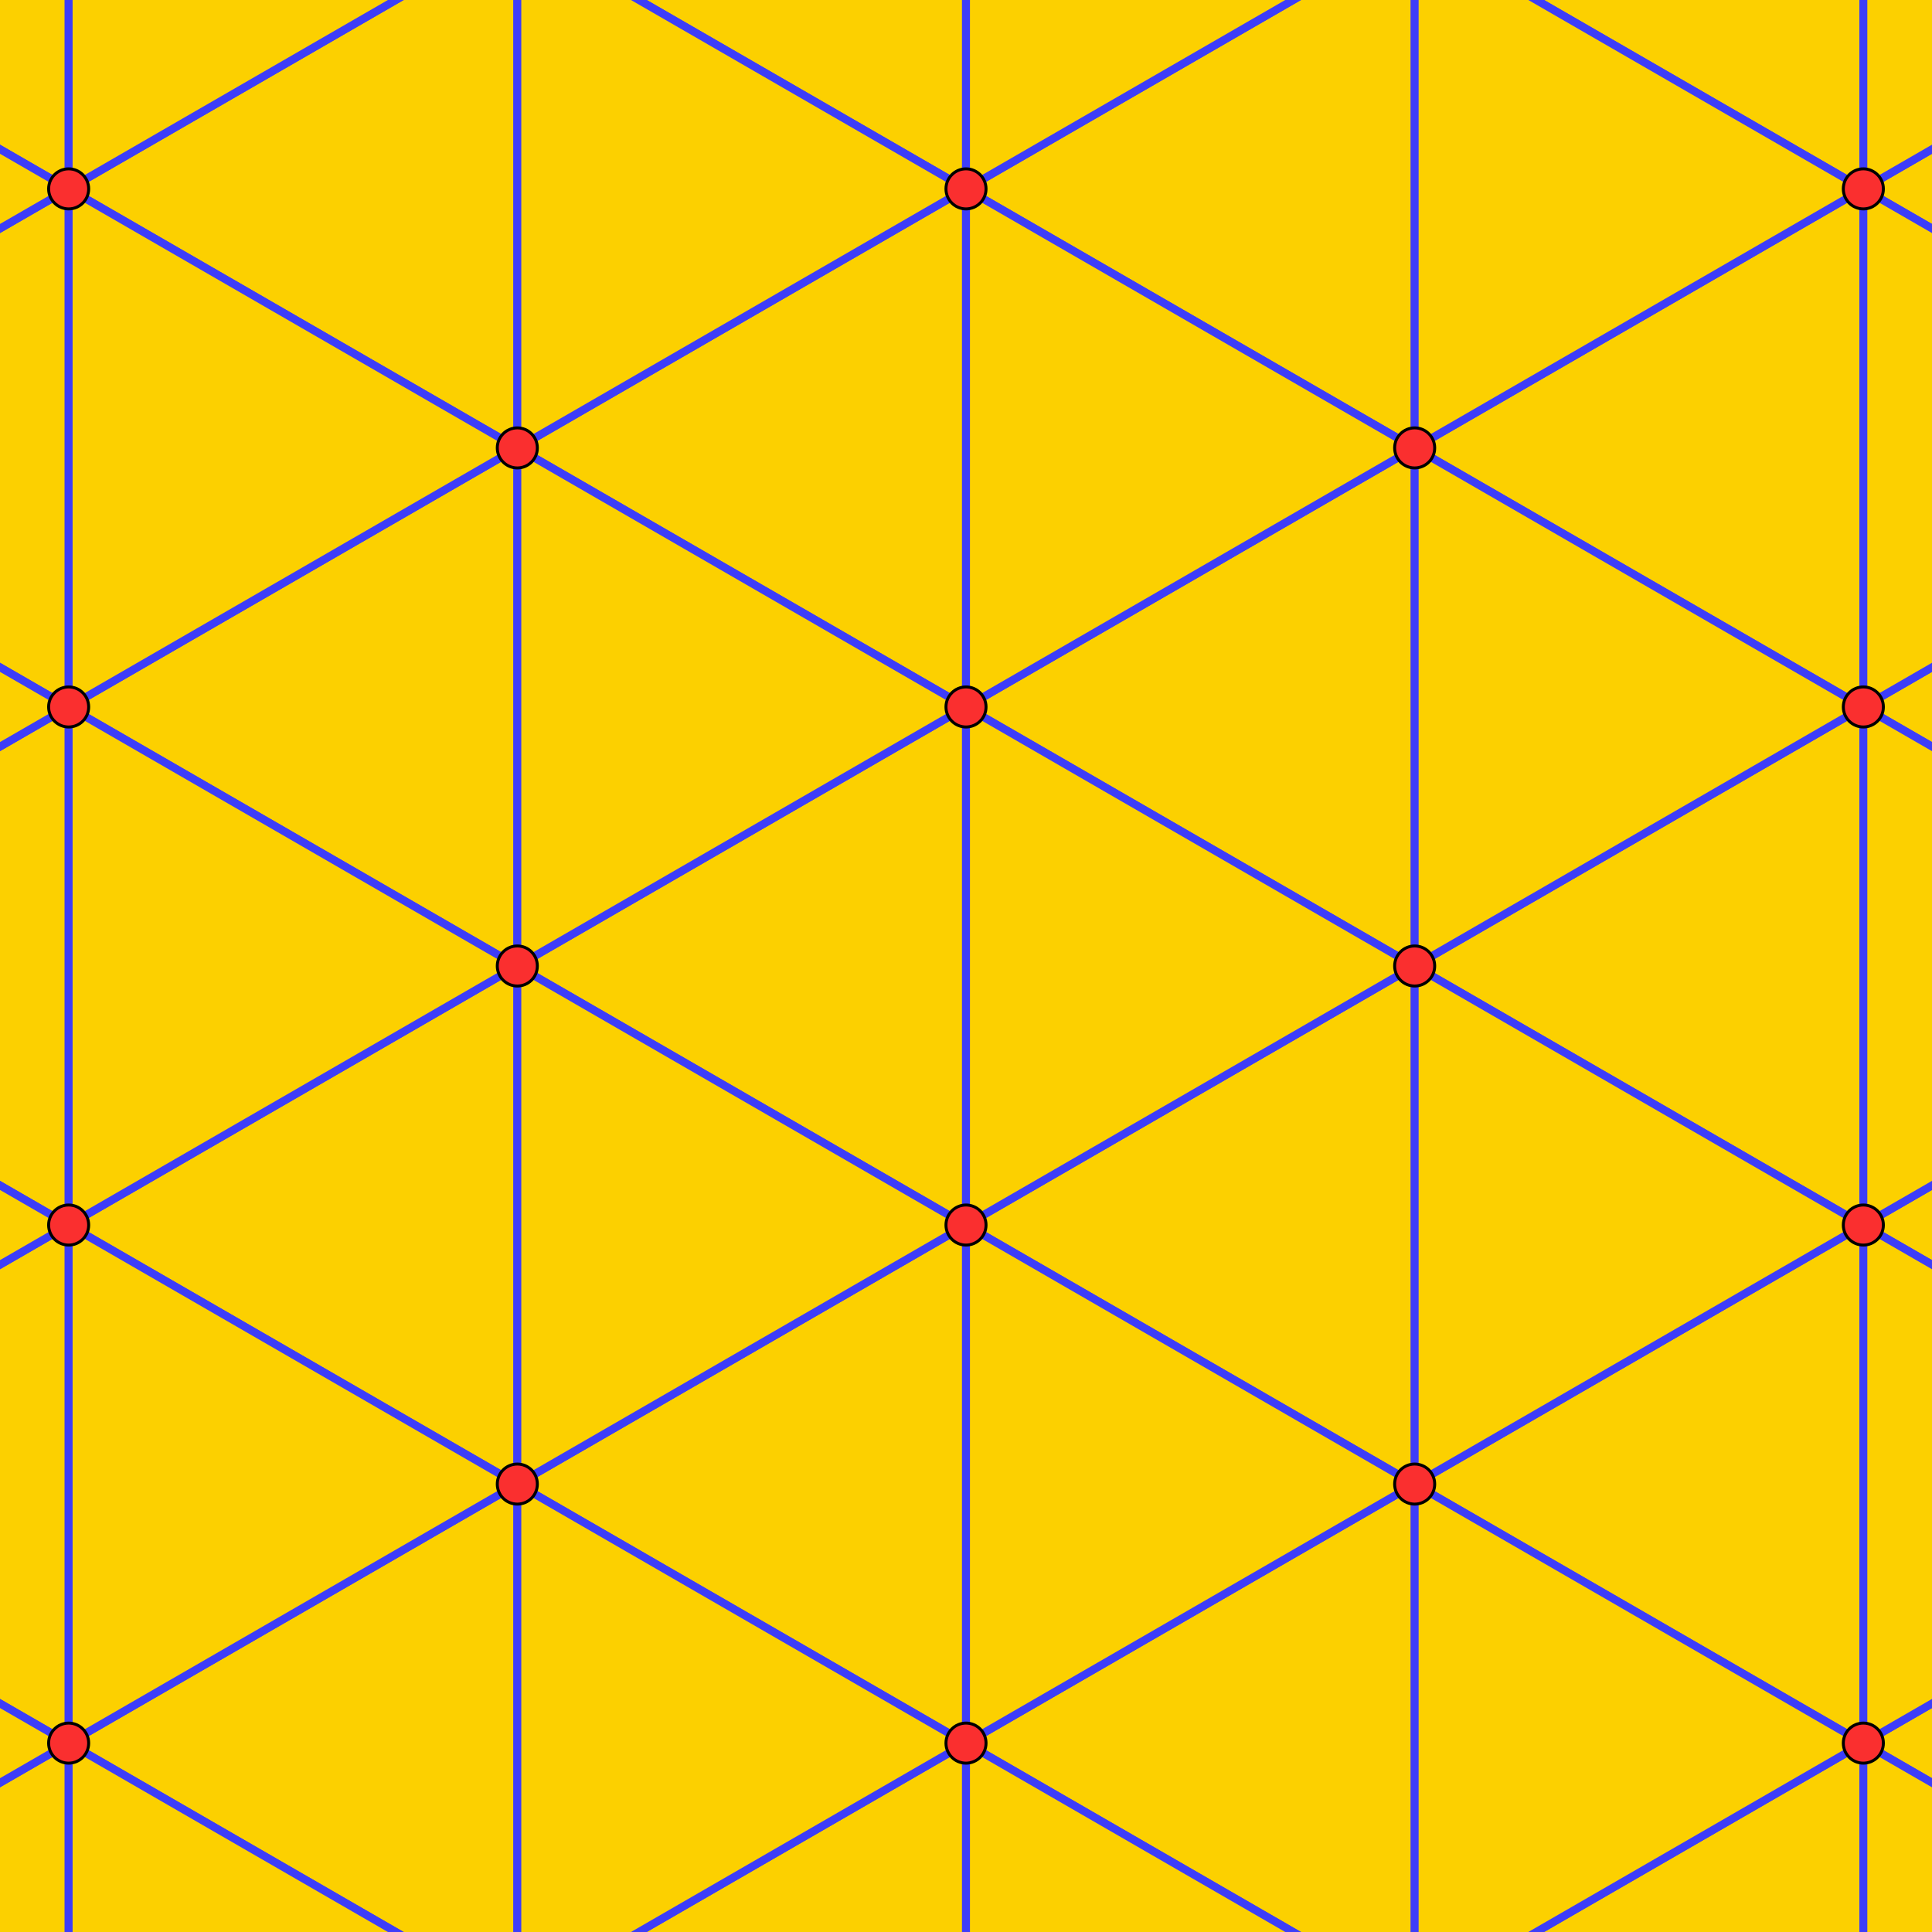 <?xml version="1.0" encoding="UTF-8" standalone="no"?>
<!-- Created with Inkscape (http://www.inkscape.org/) -->

<svg
   xmlns:dc="http://purl.org/dc/elements/1.1/"
   xmlns:cc="http://creativecommons.org/ns#"
   xmlns:rdf="http://www.w3.org/1999/02/22-rdf-syntax-ns#"
   xmlns:svg="http://www.w3.org/2000/svg"
   xmlns="http://www.w3.org/2000/svg"
   xmlns:sodipodi="http://sodipodi.sourceforge.net/DTD/sodipodi-0.dtd"
   xmlns:inkscape="http://www.inkscape.org/namespaces/inkscape"
   width="25.836cm"
   height="25.836cm"
   viewBox="0 0 915.455 915.455"
   id="svg2"
   version="1.1"
   inkscape:version="0.92.3 (2405546, 2018-03-11)"
   sodipodi:docname="Tiling_3.svg">
  <defs
     id="defs4" />
  <sodipodi:namedview
     id="base"
     pagecolor="#ffffff"
     bordercolor="#666666"
     borderopacity="1.0"
     inkscape:pageopacity="0.0"
     inkscape:pageshadow="2"
     inkscape:zoom="0.5929516"
     inkscape:cx="319.44035"
     inkscape:cy="749.02459"
     inkscape:document-units="px"
     inkscape:current-layer="layer10"
     showgrid="true"
     units="cm"
     inkscape:snap-global="true"
     inkscape:snap-bbox="false"
     inkscape:bbox-nodes="true"
     inkscape:snap-object-midpoints="true"
     inkscape:window-width="3440"
     inkscape:window-height="1412"
     inkscape:window-x="0"
     inkscape:window-y="0"
     inkscape:window-maximized="1"
     fit-margin-top="0"
     fit-margin-left="0"
     fit-margin-right="0"
     fit-margin-bottom="0"
     borderlayer="true"
     inkscape:snap-others="true"
     inkscape:object-nodes="false" />
  <g
     inkscape:groupmode="layer"
     id="layer10"
     inkscape:label="triangles"
     style="display:inline"
     transform="translate(322.143,199.398)"
     sodipodi:insensitive="true">
    <path
       style="color:#000000;clip-rule:nonzero;display:inline;overflow:visible;visibility:visible;opacity:1;isolation:auto;mix-blend-mode:normal;color-interpolation:sRGB;color-interpolation-filters:linearRGB;solid-color:#000000;solid-opacity:1;fill:#fcd000;fill-opacity:1;fill-rule:evenodd;stroke:#3d3df9;stroke-width:3.75;stroke-linecap:butt;stroke-linejoin:bevel;stroke-miterlimit:1;stroke-dasharray:none;stroke-dashoffset:0;stroke-opacity:1;color-rendering:auto;image-rendering:auto;shape-rendering:auto;text-rendering:auto;enable-background:accumulate"
       d="M -289.612,381.072 -77.014,503.816 V 258.329 Z"
       id="path4998"
       inkscape:connector-curvature="0" />
    <path
       style="color:#000000;clip-rule:nonzero;display:inline;overflow:visible;visibility:visible;opacity:1;isolation:auto;mix-blend-mode:normal;color-interpolation:sRGB;color-interpolation-filters:linearRGB;solid-color:#000000;solid-opacity:1;fill:#fcd000;fill-opacity:1;fill-rule:evenodd;stroke:#3d3df9;stroke-width:3.75;stroke-linecap:butt;stroke-linejoin:bevel;stroke-miterlimit:1;stroke-dasharray:none;stroke-dashoffset:0;stroke-opacity:1;color-rendering:auto;image-rendering:auto;shape-rendering:auto;text-rendering:auto;enable-background:accumulate"
       d="M -289.612,626.56 -77.014,749.304 V 503.816 Z"
       id="path4998-4"
       inkscape:connector-curvature="0" />
    <path
       style="color:#000000;clip-rule:nonzero;display:inline;overflow:visible;visibility:visible;opacity:1;isolation:auto;mix-blend-mode:normal;color-interpolation:sRGB;color-interpolation-filters:linearRGB;solid-color:#000000;solid-opacity:1;fill:#fcd000;fill-opacity:1;fill-rule:evenodd;stroke:#3d3df9;stroke-width:3.75;stroke-linecap:butt;stroke-linejoin:bevel;stroke-miterlimit:1;stroke-dasharray:none;stroke-dashoffset:0;stroke-opacity:1;color-rendering:auto;image-rendering:auto;shape-rendering:auto;text-rendering:auto;enable-background:accumulate"
       d="M -289.612,135.585 -77.014,258.329 V 12.841 Z"
       id="path4998-44"
       inkscape:connector-curvature="0" />
    <path
       style="color:#000000;clip-rule:nonzero;display:inline;overflow:visible;visibility:visible;opacity:1;isolation:auto;mix-blend-mode:normal;color-interpolation:sRGB;color-interpolation-filters:linearRGB;solid-color:#000000;solid-opacity:1;fill:#fcd000;fill-opacity:1;fill-rule:evenodd;stroke:#3d3df9;stroke-width:3.75;stroke-linecap:butt;stroke-linejoin:bevel;stroke-miterlimit:1;stroke-dasharray:none;stroke-dashoffset:0;stroke-opacity:1;color-rendering:auto;image-rendering:auto;shape-rendering:auto;text-rendering:auto;enable-background:accumulate"
       d="M -289.612,-109.903 -77.014,12.841 v -245.488 z"
       id="path4998-47"
       inkscape:connector-curvature="0" />
    <path
       style="color:#000000;clip-rule:nonzero;display:inline;overflow:visible;visibility:visible;opacity:1;isolation:auto;mix-blend-mode:normal;color-interpolation:sRGB;color-interpolation-filters:linearRGB;solid-color:#000000;solid-opacity:1;fill:#fcd000;fill-opacity:1;fill-rule:evenodd;stroke:#3d3df9;stroke-width:3.75;stroke-linecap:butt;stroke-linejoin:bevel;stroke-miterlimit:1;stroke-dasharray:none;stroke-dashoffset:0;stroke-opacity:1;color-rendering:auto;image-rendering:auto;shape-rendering:auto;text-rendering:auto;enable-background:accumulate"
       d="m -289.612,-355.39 212.598,122.744 v -245.488 z"
       id="path4998-6"
       inkscape:connector-curvature="0" />
    <path
       style="color:#000000;clip-rule:nonzero;display:inline;overflow:visible;visibility:visible;opacity:1;isolation:auto;mix-blend-mode:normal;color-interpolation:sRGB;color-interpolation-filters:linearRGB;solid-color:#000000;solid-opacity:1;fill:#fcd000;fill-opacity:1;fill-rule:evenodd;stroke:#3d3df9;stroke-width:3.75;stroke-linecap:butt;stroke-linejoin:bevel;stroke-miterlimit:1;stroke-dasharray:none;stroke-dashoffset:0;stroke-opacity:1;color-rendering:auto;image-rendering:auto;shape-rendering:auto;text-rendering:auto;enable-background:accumulate"
       d="M -77.014,258.329 135.585,381.072 V 135.585 Z"
       id="path4998-3"
       inkscape:connector-curvature="0" />
    <path
       style="color:#000000;clip-rule:nonzero;display:inline;overflow:visible;visibility:visible;opacity:1;isolation:auto;mix-blend-mode:normal;color-interpolation:sRGB;color-interpolation-filters:linearRGB;solid-color:#000000;solid-opacity:1;fill:#fcd000;fill-opacity:1;fill-rule:evenodd;stroke:#3d3df9;stroke-width:3.75;stroke-linecap:butt;stroke-linejoin:bevel;stroke-miterlimit:1;stroke-dasharray:none;stroke-dashoffset:0;stroke-opacity:1;color-rendering:auto;image-rendering:auto;shape-rendering:auto;text-rendering:auto;enable-background:accumulate"
       d="M -77.014,503.816 135.585,626.56 V 381.072 Z"
       id="path4998-4-1"
       inkscape:connector-curvature="0" />
    <path
       style="color:#000000;clip-rule:nonzero;display:inline;overflow:visible;visibility:visible;opacity:1;isolation:auto;mix-blend-mode:normal;color-interpolation:sRGB;color-interpolation-filters:linearRGB;solid-color:#000000;solid-opacity:1;fill:#fcd000;fill-opacity:1;fill-rule:evenodd;stroke:#3d3df9;stroke-width:3.75;stroke-linecap:butt;stroke-linejoin:bevel;stroke-miterlimit:1;stroke-dasharray:none;stroke-dashoffset:0;stroke-opacity:1;color-rendering:auto;image-rendering:auto;shape-rendering:auto;text-rendering:auto;enable-background:accumulate"
       d="M -77.014,12.841 135.585,135.585 V -109.903 Z"
       id="path4998-44-7"
       inkscape:connector-curvature="0" />
    <path
       style="color:#000000;clip-rule:nonzero;display:inline;overflow:visible;visibility:visible;opacity:1;isolation:auto;mix-blend-mode:normal;color-interpolation:sRGB;color-interpolation-filters:linearRGB;solid-color:#000000;solid-opacity:1;fill:#fcd000;fill-opacity:1;fill-rule:evenodd;stroke:#3d3df9;stroke-width:3.75;stroke-linecap:butt;stroke-linejoin:bevel;stroke-miterlimit:1;stroke-dasharray:none;stroke-dashoffset:0;stroke-opacity:1;color-rendering:auto;image-rendering:auto;shape-rendering:auto;text-rendering:auto;enable-background:accumulate"
       d="m -77.014,-232.647 212.598,122.744 v -245.488 z"
       id="path4998-47-5"
       inkscape:connector-curvature="0" />
    <path
       style="color:#000000;clip-rule:nonzero;display:inline;overflow:visible;visibility:visible;opacity:1;isolation:auto;mix-blend-mode:normal;color-interpolation:sRGB;color-interpolation-filters:linearRGB;solid-color:#000000;solid-opacity:1;fill:#fcd000;fill-opacity:1;fill-rule:evenodd;stroke:#3d3df9;stroke-width:3.75;stroke-linecap:butt;stroke-linejoin:bevel;stroke-miterlimit:1;stroke-dasharray:none;stroke-dashoffset:0;stroke-opacity:1;color-rendering:auto;image-rendering:auto;shape-rendering:auto;text-rendering:auto;enable-background:accumulate"
       d="m -77.014,-478.134 212.598,122.744 V -600.878 Z"
       id="path4998-6-9"
       inkscape:connector-curvature="0" />
    <path
       style="color:#000000;clip-rule:nonzero;display:inline;overflow:visible;visibility:visible;opacity:1;isolation:auto;mix-blend-mode:normal;color-interpolation:sRGB;color-interpolation-filters:linearRGB;solid-color:#000000;solid-opacity:1;fill:#fcd000;fill-opacity:1;fill-rule:evenodd;stroke:#3d3df9;stroke-width:3.75;stroke-linecap:butt;stroke-linejoin:bevel;stroke-miterlimit:1;stroke-dasharray:none;stroke-dashoffset:0;stroke-opacity:1;color-rendering:auto;image-rendering:auto;shape-rendering:auto;text-rendering:auto;enable-background:accumulate"
       d="M -77.014,749.304 135.585,872.047 V 626.56 Z"
       id="path4998-6-9-6"
       inkscape:connector-curvature="0" />
    <path
       style="color:#000000;clip-rule:nonzero;display:inline;overflow:visible;visibility:visible;opacity:1;isolation:auto;mix-blend-mode:normal;color-interpolation:sRGB;color-interpolation-filters:linearRGB;solid-color:#000000;solid-opacity:1;fill:#fcd000;fill-opacity:1;fill-rule:evenodd;stroke:#3d3df9;stroke-width:3.75;stroke-linecap:butt;stroke-linejoin:bevel;stroke-miterlimit:1;stroke-dasharray:none;stroke-dashoffset:0;stroke-opacity:1;color-rendering:auto;image-rendering:auto;shape-rendering:auto;text-rendering:auto;enable-background:accumulate"
       d="M 135.585,381.072 348.183,503.816 V 258.329 Z"
       id="path4998-2"
       inkscape:connector-curvature="0" />
    <path
       style="color:#000000;clip-rule:nonzero;display:inline;overflow:visible;visibility:visible;opacity:1;isolation:auto;mix-blend-mode:normal;color-interpolation:sRGB;color-interpolation-filters:linearRGB;solid-color:#000000;solid-opacity:1;fill:#fcd000;fill-opacity:1;fill-rule:evenodd;stroke:#3d3df9;stroke-width:3.75;stroke-linecap:butt;stroke-linejoin:bevel;stroke-miterlimit:1;stroke-dasharray:none;stroke-dashoffset:0;stroke-opacity:1;color-rendering:auto;image-rendering:auto;shape-rendering:auto;text-rendering:auto;enable-background:accumulate"
       d="M 135.585,626.56 348.183,749.304 V 503.816 Z"
       id="path4998-4-17"
       inkscape:connector-curvature="0" />
    <path
       style="color:#000000;clip-rule:nonzero;display:inline;overflow:visible;visibility:visible;opacity:1;isolation:auto;mix-blend-mode:normal;color-interpolation:sRGB;color-interpolation-filters:linearRGB;solid-color:#000000;solid-opacity:1;fill:#fcd000;fill-opacity:1;fill-rule:evenodd;stroke:#3d3df9;stroke-width:3.75;stroke-linecap:butt;stroke-linejoin:bevel;stroke-miterlimit:1;stroke-dasharray:none;stroke-dashoffset:0;stroke-opacity:1;color-rendering:auto;image-rendering:auto;shape-rendering:auto;text-rendering:auto;enable-background:accumulate"
       d="M 135.585,135.585 348.183,258.329 V 12.841 Z"
       id="path4998-44-8"
       inkscape:connector-curvature="0" />
    <path
       style="color:#000000;clip-rule:nonzero;display:inline;overflow:visible;visibility:visible;opacity:1;isolation:auto;mix-blend-mode:normal;color-interpolation:sRGB;color-interpolation-filters:linearRGB;solid-color:#000000;solid-opacity:1;fill:#fcd000;fill-opacity:1;fill-rule:evenodd;stroke:#3d3df9;stroke-width:3.75;stroke-linecap:butt;stroke-linejoin:bevel;stroke-miterlimit:1;stroke-dasharray:none;stroke-dashoffset:0;stroke-opacity:1;color-rendering:auto;image-rendering:auto;shape-rendering:auto;text-rendering:auto;enable-background:accumulate"
       d="M 135.585,-109.903 348.183,12.841 v -245.488 z"
       id="path4998-47-57"
       inkscape:connector-curvature="0" />
    <path
       style="color:#000000;clip-rule:nonzero;display:inline;overflow:visible;visibility:visible;opacity:1;isolation:auto;mix-blend-mode:normal;color-interpolation:sRGB;color-interpolation-filters:linearRGB;solid-color:#000000;solid-opacity:1;fill:#fcd000;fill-opacity:1;fill-rule:evenodd;stroke:#3d3df9;stroke-width:3.75;stroke-linecap:butt;stroke-linejoin:bevel;stroke-miterlimit:1;stroke-dasharray:none;stroke-dashoffset:0;stroke-opacity:1;color-rendering:auto;image-rendering:auto;shape-rendering:auto;text-rendering:auto;enable-background:accumulate"
       d="m 135.585,-355.39 212.598,122.744 v -245.488 z"
       id="path4998-6-4"
       inkscape:connector-curvature="0" />
    <path
       style="color:#000000;clip-rule:nonzero;display:inline;overflow:visible;visibility:visible;opacity:1;isolation:auto;mix-blend-mode:normal;color-interpolation:sRGB;color-interpolation-filters:linearRGB;solid-color:#000000;solid-opacity:1;fill:#fcd000;fill-opacity:1;fill-rule:evenodd;stroke:#3d3df9;stroke-width:3.75;stroke-linecap:butt;stroke-linejoin:bevel;stroke-miterlimit:1;stroke-dasharray:none;stroke-dashoffset:0;stroke-opacity:1;color-rendering:auto;image-rendering:auto;shape-rendering:auto;text-rendering:auto;enable-background:accumulate"
       d="M 348.183,258.329 560.782,381.072 V 135.585 Z"
       id="path4998-3-1"
       inkscape:connector-curvature="0" />
    <path
       style="color:#000000;clip-rule:nonzero;display:inline;overflow:visible;visibility:visible;opacity:1;isolation:auto;mix-blend-mode:normal;color-interpolation:sRGB;color-interpolation-filters:linearRGB;solid-color:#000000;solid-opacity:1;fill:#fcd000;fill-opacity:1;fill-rule:evenodd;stroke:#3d3df9;stroke-width:3.75;stroke-linecap:butt;stroke-linejoin:bevel;stroke-miterlimit:1;stroke-dasharray:none;stroke-dashoffset:0;stroke-opacity:1;color-rendering:auto;image-rendering:auto;shape-rendering:auto;text-rendering:auto;enable-background:accumulate"
       d="M 348.183,503.816 560.782,626.56 V 381.072 Z"
       id="path4998-4-1-8"
       inkscape:connector-curvature="0" />
    <path
       style="color:#000000;clip-rule:nonzero;display:inline;overflow:visible;visibility:visible;opacity:1;isolation:auto;mix-blend-mode:normal;color-interpolation:sRGB;color-interpolation-filters:linearRGB;solid-color:#000000;solid-opacity:1;fill:#fcd000;fill-opacity:1;fill-rule:evenodd;stroke:#3d3df9;stroke-width:3.75;stroke-linecap:butt;stroke-linejoin:bevel;stroke-miterlimit:1;stroke-dasharray:none;stroke-dashoffset:0;stroke-opacity:1;color-rendering:auto;image-rendering:auto;shape-rendering:auto;text-rendering:auto;enable-background:accumulate"
       d="M 348.183,12.841 560.782,135.585 V -109.903 Z"
       id="path4998-44-7-5"
       inkscape:connector-curvature="0" />
    <path
       style="color:#000000;clip-rule:nonzero;display:inline;overflow:visible;visibility:visible;opacity:1;isolation:auto;mix-blend-mode:normal;color-interpolation:sRGB;color-interpolation-filters:linearRGB;solid-color:#000000;solid-opacity:1;fill:#fcd000;fill-opacity:1;fill-rule:evenodd;stroke:#3d3df9;stroke-width:3.75;stroke-linecap:butt;stroke-linejoin:bevel;stroke-miterlimit:1;stroke-dasharray:none;stroke-dashoffset:0;stroke-opacity:1;color-rendering:auto;image-rendering:auto;shape-rendering:auto;text-rendering:auto;enable-background:accumulate"
       d="m 348.183,-232.647 212.598,122.744 v -245.488 z"
       id="path4998-47-5-9"
       inkscape:connector-curvature="0" />
    <path
       style="color:#000000;clip-rule:nonzero;display:inline;overflow:visible;visibility:visible;opacity:1;isolation:auto;mix-blend-mode:normal;color-interpolation:sRGB;color-interpolation-filters:linearRGB;solid-color:#000000;solid-opacity:1;fill:#fcd000;fill-opacity:1;fill-rule:evenodd;stroke:#3d3df9;stroke-width:3.75;stroke-linecap:butt;stroke-linejoin:bevel;stroke-miterlimit:1;stroke-dasharray:none;stroke-dashoffset:0;stroke-opacity:1;color-rendering:auto;image-rendering:auto;shape-rendering:auto;text-rendering:auto;enable-background:accumulate"
       d="m 348.183,-478.134 212.598,122.744 V -600.878 Z"
       id="path4998-6-9-7"
       inkscape:connector-curvature="0" />
    <path
       style="color:#000000;clip-rule:nonzero;display:inline;overflow:visible;visibility:visible;opacity:1;isolation:auto;mix-blend-mode:normal;color-interpolation:sRGB;color-interpolation-filters:linearRGB;solid-color:#000000;solid-opacity:1;fill:#fcd000;fill-opacity:1;fill-rule:evenodd;stroke:#3d3df9;stroke-width:3.75;stroke-linecap:butt;stroke-linejoin:bevel;stroke-miterlimit:1;stroke-dasharray:none;stroke-dashoffset:0;stroke-opacity:1;color-rendering:auto;image-rendering:auto;shape-rendering:auto;text-rendering:auto;enable-background:accumulate"
       d="M 348.183,749.304 560.782,872.047 V 626.56 Z"
       id="path4998-6-9-6-5"
       inkscape:connector-curvature="0" />
    <path
       style="color:#000000;clip-rule:nonzero;display:inline;overflow:visible;visibility:visible;opacity:1;isolation:auto;mix-blend-mode:normal;color-interpolation:sRGB;color-interpolation-filters:linearRGB;solid-color:#000000;solid-opacity:1;fill:#fcd000;fill-opacity:1;fill-rule:evenodd;stroke:#3d3df9;stroke-width:3.75;stroke-linecap:butt;stroke-linejoin:bevel;stroke-miterlimit:1;stroke-dasharray:none;stroke-dashoffset:0;stroke-opacity:1;color-rendering:auto;image-rendering:auto;shape-rendering:auto;text-rendering:auto;enable-background:accumulate"
       d="M 560.782,135.585 773.38,258.328 V 12.841 Z"
       id="path4998-3-1-3"
       inkscape:connector-curvature="0" />
    <path
       style="color:#000000;clip-rule:nonzero;display:inline;overflow:visible;visibility:visible;opacity:1;isolation:auto;mix-blend-mode:normal;color-interpolation:sRGB;color-interpolation-filters:linearRGB;solid-color:#000000;solid-opacity:1;fill:#fcd000;fill-opacity:1;fill-rule:evenodd;stroke:#3d3df9;stroke-width:3.75;stroke-linecap:butt;stroke-linejoin:bevel;stroke-miterlimit:1;stroke-dasharray:none;stroke-dashoffset:0;stroke-opacity:1;color-rendering:auto;image-rendering:auto;shape-rendering:auto;text-rendering:auto;enable-background:accumulate"
       d="M 560.782,381.072 773.38,503.816 V 258.328 Z"
       id="path4998-4-1-8-8"
       inkscape:connector-curvature="0" />
    <path
       style="color:#000000;clip-rule:nonzero;display:inline;overflow:visible;visibility:visible;opacity:1;isolation:auto;mix-blend-mode:normal;color-interpolation:sRGB;color-interpolation-filters:linearRGB;solid-color:#000000;solid-opacity:1;fill:#fcd000;fill-opacity:1;fill-rule:evenodd;stroke:#3d3df9;stroke-width:3.75;stroke-linecap:butt;stroke-linejoin:bevel;stroke-miterlimit:1;stroke-dasharray:none;stroke-dashoffset:0;stroke-opacity:1;color-rendering:auto;image-rendering:auto;shape-rendering:auto;text-rendering:auto;enable-background:accumulate"
       d="M 560.782,-109.903 773.38,12.841 v -245.488 z"
       id="path4998-44-7-5-8"
       inkscape:connector-curvature="0" />
    <path
       style="color:#000000;clip-rule:nonzero;display:inline;overflow:visible;visibility:visible;opacity:1;isolation:auto;mix-blend-mode:normal;color-interpolation:sRGB;color-interpolation-filters:linearRGB;solid-color:#000000;solid-opacity:1;fill:#fcd000;fill-opacity:1;fill-rule:evenodd;stroke:#3d3df9;stroke-width:3.75;stroke-linecap:butt;stroke-linejoin:bevel;stroke-miterlimit:1;stroke-dasharray:none;stroke-dashoffset:0;stroke-opacity:1;color-rendering:auto;image-rendering:auto;shape-rendering:auto;text-rendering:auto;enable-background:accumulate"
       d="m 560.782,-355.39 212.598,122.744 v -245.488 z"
       id="path4998-47-5-9-3"
       inkscape:connector-curvature="0" />
    <path
       style="color:#000000;clip-rule:nonzero;display:inline;overflow:visible;visibility:visible;opacity:1;isolation:auto;mix-blend-mode:normal;color-interpolation:sRGB;color-interpolation-filters:linearRGB;solid-color:#000000;solid-opacity:1;fill:#fcd000;fill-opacity:1;fill-rule:evenodd;stroke:#3d3df9;stroke-width:3.75;stroke-linecap:butt;stroke-linejoin:bevel;stroke-miterlimit:1;stroke-dasharray:none;stroke-dashoffset:0;stroke-opacity:1;color-rendering:auto;image-rendering:auto;shape-rendering:auto;text-rendering:auto;enable-background:accumulate"
       d="M 560.782,626.56 773.38,749.304 V 503.816 Z"
       id="path4998-6-9-6-5-8"
       inkscape:connector-curvature="0" />
    <path
       style="color:#000000;clip-rule:nonzero;display:inline;overflow:visible;visibility:visible;opacity:1;isolation:auto;mix-blend-mode:normal;color-interpolation:sRGB;color-interpolation-filters:linearRGB;solid-color:#000000;solid-opacity:1;fill:#fcd000;fill-opacity:1;fill-rule:evenodd;stroke:#3d3df9;stroke-width:3.75;stroke-linecap:butt;stroke-linejoin:bevel;stroke-miterlimit:1;stroke-dasharray:none;stroke-dashoffset:0;stroke-opacity:1;color-rendering:auto;image-rendering:auto;shape-rendering:auto;text-rendering:auto;enable-background:accumulate"
       d="m -502.211,258.329 212.598,122.744 V 135.585 Z"
       id="path4998-3-1-9"
       inkscape:connector-curvature="0" />
    <path
       style="color:#000000;clip-rule:nonzero;display:inline;overflow:visible;visibility:visible;opacity:1;isolation:auto;mix-blend-mode:normal;color-interpolation:sRGB;color-interpolation-filters:linearRGB;solid-color:#000000;solid-opacity:1;fill:#fcd000;fill-opacity:1;fill-rule:evenodd;stroke:#3d3df9;stroke-width:3.75;stroke-linecap:butt;stroke-linejoin:bevel;stroke-miterlimit:1;stroke-dasharray:none;stroke-dashoffset:0;stroke-opacity:1;color-rendering:auto;image-rendering:auto;shape-rendering:auto;text-rendering:auto;enable-background:accumulate"
       d="m -502.211,503.816 212.598,122.744 V 381.072 Z"
       id="path4998-4-1-8-6"
       inkscape:connector-curvature="0" />
    <path
       style="color:#000000;clip-rule:nonzero;display:inline;overflow:visible;visibility:visible;opacity:1;isolation:auto;mix-blend-mode:normal;color-interpolation:sRGB;color-interpolation-filters:linearRGB;solid-color:#000000;solid-opacity:1;fill:#fcd000;fill-opacity:1;fill-rule:evenodd;stroke:#3d3df9;stroke-width:3.75;stroke-linecap:butt;stroke-linejoin:bevel;stroke-miterlimit:1;stroke-dasharray:none;stroke-dashoffset:0;stroke-opacity:1;color-rendering:auto;image-rendering:auto;shape-rendering:auto;text-rendering:auto;enable-background:accumulate"
       d="m -502.211,12.841 212.598,122.744 v -245.488 z"
       id="path4998-44-7-5-4"
       inkscape:connector-curvature="0" />
    <path
       style="color:#000000;clip-rule:nonzero;display:inline;overflow:visible;visibility:visible;opacity:1;isolation:auto;mix-blend-mode:normal;color-interpolation:sRGB;color-interpolation-filters:linearRGB;solid-color:#000000;solid-opacity:1;fill:#fcd000;fill-opacity:1;fill-rule:evenodd;stroke:#3d3df9;stroke-width:3.75;stroke-linecap:butt;stroke-linejoin:bevel;stroke-miterlimit:1;stroke-dasharray:none;stroke-dashoffset:0;stroke-opacity:1;color-rendering:auto;image-rendering:auto;shape-rendering:auto;text-rendering:auto;enable-background:accumulate"
       d="m -502.211,-232.647 212.598,122.744 v -245.488 z"
       id="path4998-47-5-9-33"
       inkscape:connector-curvature="0" />
    <path
       style="color:#000000;clip-rule:nonzero;display:inline;overflow:visible;visibility:visible;opacity:1;isolation:auto;mix-blend-mode:normal;color-interpolation:sRGB;color-interpolation-filters:linearRGB;solid-color:#000000;solid-opacity:1;fill:#fcd000;fill-opacity:1;fill-rule:evenodd;stroke:#3d3df9;stroke-width:3.75;stroke-linecap:butt;stroke-linejoin:bevel;stroke-miterlimit:1;stroke-dasharray:none;stroke-dashoffset:0;stroke-opacity:1;color-rendering:auto;image-rendering:auto;shape-rendering:auto;text-rendering:auto;enable-background:accumulate"
       d="m -502.211,-478.134 212.598,122.744 V -600.878 Z"
       id="path4998-6-9-7-3"
       inkscape:connector-curvature="0" />
    <path
       style="color:#000000;clip-rule:nonzero;display:inline;overflow:visible;visibility:visible;opacity:1;isolation:auto;mix-blend-mode:normal;color-interpolation:sRGB;color-interpolation-filters:linearRGB;solid-color:#000000;solid-opacity:1;fill:#fcd000;fill-opacity:1;fill-rule:evenodd;stroke:#3d3df9;stroke-width:3.75;stroke-linecap:butt;stroke-linejoin:bevel;stroke-miterlimit:1;stroke-dasharray:none;stroke-dashoffset:0;stroke-opacity:1;color-rendering:auto;image-rendering:auto;shape-rendering:auto;text-rendering:auto;enable-background:accumulate"
       d="m -502.211,749.304 212.598,122.744 V 626.56 Z"
       id="path4998-6-9-6-5-86"
       inkscape:connector-curvature="0" />
    <path
       style="color:#000000;clip-rule:nonzero;display:inline;overflow:visible;visibility:visible;opacity:1;isolation:auto;mix-blend-mode:normal;color-interpolation:sRGB;color-interpolation-filters:linearRGB;solid-color:#000000;solid-opacity:1;fill:#fcd000;fill-opacity:1;fill-rule:evenodd;stroke:#3d3df9;stroke-width:3.75;stroke-linecap:butt;stroke-linejoin:bevel;stroke-miterlimit:1;stroke-dasharray:none;stroke-dashoffset:0;stroke-opacity:1;color-rendering:auto;image-rendering:auto;shape-rendering:auto;text-rendering:auto;enable-background:accumulate"
       d="M 560.782,381.072 348.183,503.816 V 258.329 Z"
       id="path4998-0"
       inkscape:connector-curvature="0" />
    <path
       style="color:#000000;clip-rule:nonzero;display:inline;overflow:visible;visibility:visible;opacity:1;isolation:auto;mix-blend-mode:normal;color-interpolation:sRGB;color-interpolation-filters:linearRGB;solid-color:#000000;solid-opacity:1;fill:#fcd000;fill-opacity:1;fill-rule:evenodd;stroke:#3d3df9;stroke-width:3.75;stroke-linecap:butt;stroke-linejoin:bevel;stroke-miterlimit:1;stroke-dasharray:none;stroke-dashoffset:0;stroke-opacity:1;color-rendering:auto;image-rendering:auto;shape-rendering:auto;text-rendering:auto;enable-background:accumulate"
       d="M 560.782,626.56 348.183,749.304 V 503.816 Z"
       id="path4998-4-4"
       inkscape:connector-curvature="0" />
    <path
       style="color:#000000;clip-rule:nonzero;display:inline;overflow:visible;visibility:visible;opacity:1;isolation:auto;mix-blend-mode:normal;color-interpolation:sRGB;color-interpolation-filters:linearRGB;solid-color:#000000;solid-opacity:1;fill:#fcd000;fill-opacity:1;fill-rule:evenodd;stroke:#3d3df9;stroke-width:3.75;stroke-linecap:butt;stroke-linejoin:bevel;stroke-miterlimit:1;stroke-dasharray:none;stroke-dashoffset:0;stroke-opacity:1;color-rendering:auto;image-rendering:auto;shape-rendering:auto;text-rendering:auto;enable-background:accumulate"
       d="M 560.782,135.585 348.183,258.329 V 12.841 Z"
       id="path4998-44-88"
       inkscape:connector-curvature="0" />
    <path
       style="color:#000000;clip-rule:nonzero;display:inline;overflow:visible;visibility:visible;opacity:1;isolation:auto;mix-blend-mode:normal;color-interpolation:sRGB;color-interpolation-filters:linearRGB;solid-color:#000000;solid-opacity:1;fill:#fcd000;fill-opacity:1;fill-rule:evenodd;stroke:#3d3df9;stroke-width:3.75;stroke-linecap:butt;stroke-linejoin:bevel;stroke-miterlimit:1;stroke-dasharray:none;stroke-dashoffset:0;stroke-opacity:1;color-rendering:auto;image-rendering:auto;shape-rendering:auto;text-rendering:auto;enable-background:accumulate"
       d="M 560.782,-109.903 348.183,12.841 v -245.488 z"
       id="path4998-47-8"
       inkscape:connector-curvature="0" />
    <path
       style="color:#000000;clip-rule:nonzero;display:inline;overflow:visible;visibility:visible;opacity:1;isolation:auto;mix-blend-mode:normal;color-interpolation:sRGB;color-interpolation-filters:linearRGB;solid-color:#000000;solid-opacity:1;fill:#fcd000;fill-opacity:1;fill-rule:evenodd;stroke:#3d3df9;stroke-width:3.75;stroke-linecap:butt;stroke-linejoin:bevel;stroke-miterlimit:1;stroke-dasharray:none;stroke-dashoffset:0;stroke-opacity:1;color-rendering:auto;image-rendering:auto;shape-rendering:auto;text-rendering:auto;enable-background:accumulate"
       d="M 560.782,-355.39 348.183,-232.647 V -478.134 Z"
       id="path4998-6-97"
       inkscape:connector-curvature="0" />
    <path
       style="color:#000000;clip-rule:nonzero;display:inline;overflow:visible;visibility:visible;opacity:1;isolation:auto;mix-blend-mode:normal;color-interpolation:sRGB;color-interpolation-filters:linearRGB;solid-color:#000000;solid-opacity:1;fill:#fcd000;fill-opacity:1;fill-rule:evenodd;stroke:#3d3df9;stroke-width:3.75;stroke-linecap:butt;stroke-linejoin:bevel;stroke-miterlimit:1;stroke-dasharray:none;stroke-dashoffset:0;stroke-opacity:1;color-rendering:auto;image-rendering:auto;shape-rendering:auto;text-rendering:auto;enable-background:accumulate"
       d="M 348.183,258.329 135.585,381.072 V 135.585 Z"
       id="path4998-3-7"
       inkscape:connector-curvature="0" />
    <path
       style="color:#000000;clip-rule:nonzero;display:inline;overflow:visible;visibility:visible;opacity:1;isolation:auto;mix-blend-mode:normal;color-interpolation:sRGB;color-interpolation-filters:linearRGB;solid-color:#000000;solid-opacity:1;fill:#fcd000;fill-opacity:1;fill-rule:evenodd;stroke:#3d3df9;stroke-width:3.75;stroke-linecap:butt;stroke-linejoin:bevel;stroke-miterlimit:1;stroke-dasharray:none;stroke-dashoffset:0;stroke-opacity:1;color-rendering:auto;image-rendering:auto;shape-rendering:auto;text-rendering:auto;enable-background:accumulate"
       d="M 348.183,503.816 135.585,626.56 V 381.072 Z"
       id="path4998-4-1-6"
       inkscape:connector-curvature="0" />
    <path
       style="color:#000000;clip-rule:nonzero;display:inline;overflow:visible;visibility:visible;opacity:1;isolation:auto;mix-blend-mode:normal;color-interpolation:sRGB;color-interpolation-filters:linearRGB;solid-color:#000000;solid-opacity:1;fill:#fcd000;fill-opacity:1;fill-rule:evenodd;stroke:#3d3df9;stroke-width:3.75;stroke-linecap:butt;stroke-linejoin:bevel;stroke-miterlimit:1;stroke-dasharray:none;stroke-dashoffset:0;stroke-opacity:1;color-rendering:auto;image-rendering:auto;shape-rendering:auto;text-rendering:auto;enable-background:accumulate"
       d="M 348.183,12.841 135.585,135.585 v -245.488 z"
       id="path4998-44-7-4"
       inkscape:connector-curvature="0" />
    <path
       style="color:#000000;clip-rule:nonzero;display:inline;overflow:visible;visibility:visible;opacity:1;isolation:auto;mix-blend-mode:normal;color-interpolation:sRGB;color-interpolation-filters:linearRGB;solid-color:#000000;solid-opacity:1;fill:#fcd000;fill-opacity:1;fill-rule:evenodd;stroke:#3d3df9;stroke-width:3.75;stroke-linecap:butt;stroke-linejoin:bevel;stroke-miterlimit:1;stroke-dasharray:none;stroke-dashoffset:0;stroke-opacity:1;color-rendering:auto;image-rendering:auto;shape-rendering:auto;text-rendering:auto;enable-background:accumulate"
       d="M 348.183,-232.647 135.585,-109.903 V -355.39 Z"
       id="path4998-47-5-3"
       inkscape:connector-curvature="0" />
    <path
       style="color:#000000;clip-rule:nonzero;display:inline;overflow:visible;visibility:visible;opacity:1;isolation:auto;mix-blend-mode:normal;color-interpolation:sRGB;color-interpolation-filters:linearRGB;solid-color:#000000;solid-opacity:1;fill:#fcd000;fill-opacity:1;fill-rule:evenodd;stroke:#3d3df9;stroke-width:3.75;stroke-linecap:butt;stroke-linejoin:bevel;stroke-miterlimit:1;stroke-dasharray:none;stroke-dashoffset:0;stroke-opacity:1;color-rendering:auto;image-rendering:auto;shape-rendering:auto;text-rendering:auto;enable-background:accumulate"
       d="M 348.183,-478.134 135.585,-355.39 V -600.878 Z"
       id="path4998-6-9-0"
       inkscape:connector-curvature="0" />
    <path
       style="color:#000000;clip-rule:nonzero;display:inline;overflow:visible;visibility:visible;opacity:1;isolation:auto;mix-blend-mode:normal;color-interpolation:sRGB;color-interpolation-filters:linearRGB;solid-color:#000000;solid-opacity:1;fill:#fcd000;fill-opacity:1;fill-rule:evenodd;stroke:#3d3df9;stroke-width:3.75;stroke-linecap:butt;stroke-linejoin:bevel;stroke-miterlimit:1;stroke-dasharray:none;stroke-dashoffset:0;stroke-opacity:1;color-rendering:auto;image-rendering:auto;shape-rendering:auto;text-rendering:auto;enable-background:accumulate"
       d="M 348.183,749.304 135.585,872.047 V 626.56 Z"
       id="path4998-6-9-6-3"
       inkscape:connector-curvature="0" />
    <path
       style="color:#000000;clip-rule:nonzero;display:inline;overflow:visible;visibility:visible;opacity:1;isolation:auto;mix-blend-mode:normal;color-interpolation:sRGB;color-interpolation-filters:linearRGB;solid-color:#000000;solid-opacity:1;fill:#fcd000;fill-opacity:1;fill-rule:evenodd;stroke:#3d3df9;stroke-width:3.75;stroke-linecap:butt;stroke-linejoin:bevel;stroke-miterlimit:1;stroke-dasharray:none;stroke-dashoffset:0;stroke-opacity:1;color-rendering:auto;image-rendering:auto;shape-rendering:auto;text-rendering:auto;enable-background:accumulate"
       d="M 135.585,381.072 -77.014,503.816 V 258.329 Z"
       id="path4998-2-0"
       inkscape:connector-curvature="0" />
    <path
       style="color:#000000;clip-rule:nonzero;display:inline;overflow:visible;visibility:visible;opacity:1;isolation:auto;mix-blend-mode:normal;color-interpolation:sRGB;color-interpolation-filters:linearRGB;solid-color:#000000;solid-opacity:1;fill:#fcd000;fill-opacity:1;fill-rule:evenodd;stroke:#3d3df9;stroke-width:3.75;stroke-linecap:butt;stroke-linejoin:bevel;stroke-miterlimit:1;stroke-dasharray:none;stroke-dashoffset:0;stroke-opacity:1;color-rendering:auto;image-rendering:auto;shape-rendering:auto;text-rendering:auto;enable-background:accumulate"
       d="M 135.585,626.56 -77.014,749.304 V 503.816 Z"
       id="path4998-4-17-9"
       inkscape:connector-curvature="0" />
    <path
       style="color:#000000;clip-rule:nonzero;display:inline;overflow:visible;visibility:visible;opacity:1;isolation:auto;mix-blend-mode:normal;color-interpolation:sRGB;color-interpolation-filters:linearRGB;solid-color:#000000;solid-opacity:1;fill:#fcd000;fill-opacity:1;fill-rule:evenodd;stroke:#3d3df9;stroke-width:3.75;stroke-linecap:butt;stroke-linejoin:bevel;stroke-miterlimit:1;stroke-dasharray:none;stroke-dashoffset:0;stroke-opacity:1;color-rendering:auto;image-rendering:auto;shape-rendering:auto;text-rendering:auto;enable-background:accumulate"
       d="M 135.585,135.585 -77.014,258.329 V 12.841 Z"
       id="path4998-44-8-2"
       inkscape:connector-curvature="0" />
    <path
       style="color:#000000;clip-rule:nonzero;display:inline;overflow:visible;visibility:visible;opacity:1;isolation:auto;mix-blend-mode:normal;color-interpolation:sRGB;color-interpolation-filters:linearRGB;solid-color:#000000;solid-opacity:1;fill:#fcd000;fill-opacity:1;fill-rule:evenodd;stroke:#3d3df9;stroke-width:3.75;stroke-linecap:butt;stroke-linejoin:bevel;stroke-miterlimit:1;stroke-dasharray:none;stroke-dashoffset:0;stroke-opacity:1;color-rendering:auto;image-rendering:auto;shape-rendering:auto;text-rendering:auto;enable-background:accumulate"
       d="M 135.585,-109.903 -77.014,12.841 v -245.488 z"
       id="path4998-47-57-5"
       inkscape:connector-curvature="0" />
    <path
       style="color:#000000;clip-rule:nonzero;display:inline;overflow:visible;visibility:visible;opacity:1;isolation:auto;mix-blend-mode:normal;color-interpolation:sRGB;color-interpolation-filters:linearRGB;solid-color:#000000;solid-opacity:1;fill:#fcd000;fill-opacity:1;fill-rule:evenodd;stroke:#3d3df9;stroke-width:3.75;stroke-linecap:butt;stroke-linejoin:bevel;stroke-miterlimit:1;stroke-dasharray:none;stroke-dashoffset:0;stroke-opacity:1;color-rendering:auto;image-rendering:auto;shape-rendering:auto;text-rendering:auto;enable-background:accumulate"
       d="M 135.585,-355.39 -77.014,-232.647 V -478.134 Z"
       id="path4998-6-4-4"
       inkscape:connector-curvature="0" />
    <path
       style="color:#000000;clip-rule:nonzero;display:inline;overflow:visible;visibility:visible;opacity:1;isolation:auto;mix-blend-mode:normal;color-interpolation:sRGB;color-interpolation-filters:linearRGB;solid-color:#000000;solid-opacity:1;fill:#fcd000;fill-opacity:1;fill-rule:evenodd;stroke:#3d3df9;stroke-width:3.75;stroke-linecap:butt;stroke-linejoin:bevel;stroke-miterlimit:1;stroke-dasharray:none;stroke-dashoffset:0;stroke-opacity:1;color-rendering:auto;image-rendering:auto;shape-rendering:auto;text-rendering:auto;enable-background:accumulate"
       d="M -77.014,258.329 -289.612,381.072 V 135.585 Z"
       id="path4998-3-1-0"
       inkscape:connector-curvature="0" />
    <path
       style="color:#000000;clip-rule:nonzero;display:inline;overflow:visible;visibility:visible;opacity:1;isolation:auto;mix-blend-mode:normal;color-interpolation:sRGB;color-interpolation-filters:linearRGB;solid-color:#000000;solid-opacity:1;fill:#fcd000;fill-opacity:1;fill-rule:evenodd;stroke:#3d3df9;stroke-width:3.75;stroke-linecap:butt;stroke-linejoin:bevel;stroke-miterlimit:1;stroke-dasharray:none;stroke-dashoffset:0;stroke-opacity:1;color-rendering:auto;image-rendering:auto;shape-rendering:auto;text-rendering:auto;enable-background:accumulate"
       d="M -77.014,503.816 -289.612,626.56 V 381.072 Z"
       id="path4998-4-1-8-5"
       inkscape:connector-curvature="0" />
    <path
       style="color:#000000;clip-rule:nonzero;display:inline;overflow:visible;visibility:visible;opacity:1;isolation:auto;mix-blend-mode:normal;color-interpolation:sRGB;color-interpolation-filters:linearRGB;solid-color:#000000;solid-opacity:1;fill:#fcd000;fill-opacity:1;fill-rule:evenodd;stroke:#3d3df9;stroke-width:3.75;stroke-linecap:butt;stroke-linejoin:bevel;stroke-miterlimit:1;stroke-dasharray:none;stroke-dashoffset:0;stroke-opacity:1;color-rendering:auto;image-rendering:auto;shape-rendering:auto;text-rendering:auto;enable-background:accumulate"
       d="M -77.014,12.841 -289.612,135.585 V -109.903 Z"
       id="path4998-44-7-5-9"
       inkscape:connector-curvature="0" />
    <path
       style="color:#000000;clip-rule:nonzero;display:inline;overflow:visible;visibility:visible;opacity:1;isolation:auto;mix-blend-mode:normal;color-interpolation:sRGB;color-interpolation-filters:linearRGB;solid-color:#000000;solid-opacity:1;fill:#fcd000;fill-opacity:1;fill-rule:evenodd;stroke:#3d3df9;stroke-width:3.75;stroke-linecap:butt;stroke-linejoin:bevel;stroke-miterlimit:1;stroke-dasharray:none;stroke-dashoffset:0;stroke-opacity:1;color-rendering:auto;image-rendering:auto;shape-rendering:auto;text-rendering:auto;enable-background:accumulate"
       d="m -77.014,-232.647 -212.599,122.744 v -245.488 z"
       id="path4998-47-5-9-4"
       inkscape:connector-curvature="0" />
    <path
       style="color:#000000;clip-rule:nonzero;display:inline;overflow:visible;visibility:visible;opacity:1;isolation:auto;mix-blend-mode:normal;color-interpolation:sRGB;color-interpolation-filters:linearRGB;solid-color:#000000;solid-opacity:1;fill:#fcd000;fill-opacity:1;fill-rule:evenodd;stroke:#3d3df9;stroke-width:3.75;stroke-linecap:butt;stroke-linejoin:bevel;stroke-miterlimit:1;stroke-dasharray:none;stroke-dashoffset:0;stroke-opacity:1;color-rendering:auto;image-rendering:auto;shape-rendering:auto;text-rendering:auto;enable-background:accumulate"
       d="m -77.014,-478.134 -212.599,122.744 v -245.487 z"
       id="path4998-6-9-7-6"
       inkscape:connector-curvature="0" />
    <path
       style="color:#000000;clip-rule:nonzero;display:inline;overflow:visible;visibility:visible;opacity:1;isolation:auto;mix-blend-mode:normal;color-interpolation:sRGB;color-interpolation-filters:linearRGB;solid-color:#000000;solid-opacity:1;fill:#fcd000;fill-opacity:1;fill-rule:evenodd;stroke:#3d3df9;stroke-width:3.75;stroke-linecap:butt;stroke-linejoin:bevel;stroke-miterlimit:1;stroke-dasharray:none;stroke-dashoffset:0;stroke-opacity:1;color-rendering:auto;image-rendering:auto;shape-rendering:auto;text-rendering:auto;enable-background:accumulate"
       d="M -77.014,749.304 -289.612,872.047 V 626.56 Z"
       id="path4998-6-9-6-5-9"
       inkscape:connector-curvature="0" />
    <path
       style="color:#000000;clip-rule:nonzero;display:inline;overflow:visible;visibility:visible;opacity:1;isolation:auto;mix-blend-mode:normal;color-interpolation:sRGB;color-interpolation-filters:linearRGB;solid-color:#000000;solid-opacity:1;fill:#fcd000;fill-opacity:1;fill-rule:evenodd;stroke:#3d3df9;stroke-width:3.75;stroke-linecap:butt;stroke-linejoin:bevel;stroke-miterlimit:1;stroke-dasharray:none;stroke-dashoffset:0;stroke-opacity:1;color-rendering:auto;image-rendering:auto;shape-rendering:auto;text-rendering:auto;enable-background:accumulate"
       d="m -289.612,135.585 -212.598,122.744 V 12.841 Z"
       id="path4998-3-1-3-2"
       inkscape:connector-curvature="0" />
    <path
       style="color:#000000;clip-rule:nonzero;display:inline;overflow:visible;visibility:visible;opacity:1;isolation:auto;mix-blend-mode:normal;color-interpolation:sRGB;color-interpolation-filters:linearRGB;solid-color:#000000;solid-opacity:1;fill:#fcd000;fill-opacity:1;fill-rule:evenodd;stroke:#3d3df9;stroke-width:3.75;stroke-linecap:butt;stroke-linejoin:bevel;stroke-miterlimit:1;stroke-dasharray:none;stroke-dashoffset:0;stroke-opacity:1;color-rendering:auto;image-rendering:auto;shape-rendering:auto;text-rendering:auto;enable-background:accumulate"
       d="M -289.612,381.072 -502.211,503.816 V 258.328 Z"
       id="path4998-4-1-8-8-2"
       inkscape:connector-curvature="0" />
    <path
       style="color:#000000;clip-rule:nonzero;display:inline;overflow:visible;visibility:visible;opacity:1;isolation:auto;mix-blend-mode:normal;color-interpolation:sRGB;color-interpolation-filters:linearRGB;solid-color:#000000;solid-opacity:1;fill:#fcd000;fill-opacity:1;fill-rule:evenodd;stroke:#3d3df9;stroke-width:3.75;stroke-linecap:butt;stroke-linejoin:bevel;stroke-miterlimit:1;stroke-dasharray:none;stroke-dashoffset:0;stroke-opacity:1;color-rendering:auto;image-rendering:auto;shape-rendering:auto;text-rendering:auto;enable-background:accumulate"
       d="M -289.612,-109.903 -502.211,12.841 v -245.488 z"
       id="path4998-44-7-5-8-4"
       inkscape:connector-curvature="0" />
    <path
       style="color:#000000;clip-rule:nonzero;display:inline;overflow:visible;visibility:visible;opacity:1;isolation:auto;mix-blend-mode:normal;color-interpolation:sRGB;color-interpolation-filters:linearRGB;solid-color:#000000;solid-opacity:1;fill:#fcd000;fill-opacity:1;fill-rule:evenodd;stroke:#3d3df9;stroke-width:3.75;stroke-linecap:butt;stroke-linejoin:bevel;stroke-miterlimit:1;stroke-dasharray:none;stroke-dashoffset:0;stroke-opacity:1;color-rendering:auto;image-rendering:auto;shape-rendering:auto;text-rendering:auto;enable-background:accumulate"
       d="m -289.612,-355.39 -212.598,122.744 v -245.488 z"
       id="path4998-47-5-9-3-7"
       inkscape:connector-curvature="0" />
    <path
       style="color:#000000;clip-rule:nonzero;display:inline;overflow:visible;visibility:visible;opacity:1;isolation:auto;mix-blend-mode:normal;color-interpolation:sRGB;color-interpolation-filters:linearRGB;solid-color:#000000;solid-opacity:1;fill:#fcd000;fill-opacity:1;fill-rule:evenodd;stroke:#3d3df9;stroke-width:3.75;stroke-linecap:butt;stroke-linejoin:bevel;stroke-miterlimit:1;stroke-dasharray:none;stroke-dashoffset:0;stroke-opacity:1;color-rendering:auto;image-rendering:auto;shape-rendering:auto;text-rendering:auto;enable-background:accumulate"
       d="m -289.612,626.56 -212.598,122.744 V 503.816 Z"
       id="path4998-6-9-6-5-8-7"
       inkscape:connector-curvature="0" />
    <path
       style="color:#000000;clip-rule:nonzero;display:inline;overflow:visible;visibility:visible;opacity:1;isolation:auto;mix-blend-mode:normal;color-interpolation:sRGB;color-interpolation-filters:linearRGB;solid-color:#000000;solid-opacity:1;fill:#fcd000;fill-opacity:1;fill-rule:evenodd;stroke:#3d3df9;stroke-width:3.75;stroke-linecap:butt;stroke-linejoin:bevel;stroke-miterlimit:1;stroke-dasharray:none;stroke-dashoffset:0;stroke-opacity:1;color-rendering:auto;image-rendering:auto;shape-rendering:auto;text-rendering:auto;enable-background:accumulate"
       d="M 773.38,258.329 560.782,381.072 V 135.585 Z"
       id="path4998-3-1-9-5"
       inkscape:connector-curvature="0" />
    <path
       style="color:#000000;clip-rule:nonzero;display:inline;overflow:visible;visibility:visible;opacity:1;isolation:auto;mix-blend-mode:normal;color-interpolation:sRGB;color-interpolation-filters:linearRGB;solid-color:#000000;solid-opacity:1;fill:#fcd000;fill-opacity:1;fill-rule:evenodd;stroke:#3d3df9;stroke-width:3.75;stroke-linecap:butt;stroke-linejoin:bevel;stroke-miterlimit:1;stroke-dasharray:none;stroke-dashoffset:0;stroke-opacity:1;color-rendering:auto;image-rendering:auto;shape-rendering:auto;text-rendering:auto;enable-background:accumulate"
       d="M 773.38,503.816 560.782,626.56 V 381.072 Z"
       id="path4998-4-1-8-6-4"
       inkscape:connector-curvature="0" />
    <path
       style="color:#000000;clip-rule:nonzero;display:inline;overflow:visible;visibility:visible;opacity:1;isolation:auto;mix-blend-mode:normal;color-interpolation:sRGB;color-interpolation-filters:linearRGB;solid-color:#000000;solid-opacity:1;fill:#fcd000;fill-opacity:1;fill-rule:evenodd;stroke:#3d3df9;stroke-width:3.75;stroke-linecap:butt;stroke-linejoin:bevel;stroke-miterlimit:1;stroke-dasharray:none;stroke-dashoffset:0;stroke-opacity:1;color-rendering:auto;image-rendering:auto;shape-rendering:auto;text-rendering:auto;enable-background:accumulate"
       d="M 773.38,12.841 560.782,135.585 v -245.488 z"
       id="path4998-44-7-5-4-8"
       inkscape:connector-curvature="0" />
    <path
       style="color:#000000;clip-rule:nonzero;display:inline;overflow:visible;visibility:visible;opacity:1;isolation:auto;mix-blend-mode:normal;color-interpolation:sRGB;color-interpolation-filters:linearRGB;solid-color:#000000;solid-opacity:1;fill:#fcd000;fill-opacity:1;fill-rule:evenodd;stroke:#3d3df9;stroke-width:3.75;stroke-linecap:butt;stroke-linejoin:bevel;stroke-miterlimit:1;stroke-dasharray:none;stroke-dashoffset:0;stroke-opacity:1;color-rendering:auto;image-rendering:auto;shape-rendering:auto;text-rendering:auto;enable-background:accumulate"
       d="M 773.38,-232.647 560.782,-109.903 V -355.39 Z"
       id="path4998-47-5-9-33-1"
       inkscape:connector-curvature="0" />
    <path
       style="color:#000000;clip-rule:nonzero;display:inline;overflow:visible;visibility:visible;opacity:1;isolation:auto;mix-blend-mode:normal;color-interpolation:sRGB;color-interpolation-filters:linearRGB;solid-color:#000000;solid-opacity:1;fill:#fcd000;fill-opacity:1;fill-rule:evenodd;stroke:#3d3df9;stroke-width:3.75;stroke-linecap:butt;stroke-linejoin:bevel;stroke-miterlimit:1;stroke-dasharray:none;stroke-dashoffset:0;stroke-opacity:1;color-rendering:auto;image-rendering:auto;shape-rendering:auto;text-rendering:auto;enable-background:accumulate"
       d="M 773.38,-478.134 560.782,-355.39 V -600.878 Z"
       id="path4998-6-9-7-3-2"
       inkscape:connector-curvature="0" />
    <path
       style="color:#000000;clip-rule:nonzero;display:inline;overflow:visible;visibility:visible;opacity:1;isolation:auto;mix-blend-mode:normal;color-interpolation:sRGB;color-interpolation-filters:linearRGB;solid-color:#000000;solid-opacity:1;fill:#fcd000;fill-opacity:1;fill-rule:evenodd;stroke:#3d3df9;stroke-width:3.75;stroke-linecap:butt;stroke-linejoin:bevel;stroke-miterlimit:1;stroke-dasharray:none;stroke-dashoffset:0;stroke-opacity:1;color-rendering:auto;image-rendering:auto;shape-rendering:auto;text-rendering:auto;enable-background:accumulate"
       d="M 773.38,749.304 560.782,872.047 V 626.56 Z"
       id="path4998-6-9-6-5-86-8"
       inkscape:connector-curvature="0" />
  </g>
  <g
     inkscape:groupmode="layer"
     id="layer1"
     inkscape:label="dots"
     sodipodi:insensitive="true">
    <circle
       style="display:inline;opacity:1;fill:#fa2f2f;fill-opacity:1;stroke:#000000;stroke-width:1.406;stroke-linecap:square;stroke-linejoin:miter;stroke-miterlimit:1;stroke-dasharray:none;stroke-opacity:1"
       id="path4291-3-594"
       cx="-381.072"
       cy="-289.612"
       r="9.491"
       transform="rotate(-90,260.77,-61.372)" />
    <circle
       style="display:inline;opacity:1;fill:#fa2f2f;fill-opacity:1;stroke:#000000;stroke-width:1.406;stroke-linecap:square;stroke-linejoin:miter;stroke-miterlimit:1;stroke-dasharray:none;stroke-opacity:1"
       id="path4291-3-692"
       cx="-135.585"
       cy="-289.612"
       r="9.491"
       transform="rotate(-90,260.77,-61.372)" />
    <circle
       style="display:inline;opacity:1;fill:#fa2f2f;fill-opacity:1;stroke:#000000;stroke-width:1.406;stroke-linecap:square;stroke-linejoin:miter;stroke-miterlimit:1;stroke-dasharray:none;stroke-opacity:1"
       id="path4291-3-24"
       cx="109.903"
       cy="-289.612"
       r="9.491"
       transform="rotate(-90,260.77,-61.372)" />
    <circle
       style="display:inline;opacity:1;fill:#fa2f2f;fill-opacity:1;stroke:#000000;stroke-width:1.406;stroke-linecap:square;stroke-linejoin:miter;stroke-miterlimit:1;stroke-dasharray:none;stroke-opacity:1"
       id="path4291-3-775"
       cx="-503.816"
       cy="-77.014"
       r="9.491"
       transform="rotate(-90,260.77,-61.372)" />
    <circle
       style="display:inline;opacity:1;fill:#fa2f2f;fill-opacity:1;stroke:#000000;stroke-width:1.406;stroke-linecap:square;stroke-linejoin:miter;stroke-miterlimit:1;stroke-dasharray:none;stroke-opacity:1"
       id="path4291-3-481"
       cx="-258.328"
       cy="-77.014"
       r="9.491"
       transform="rotate(-90,260.77,-61.372)" />
    <circle
       style="display:inline;opacity:1;fill:#fa2f2f;fill-opacity:1;stroke:#000000;stroke-width:1.406;stroke-linecap:square;stroke-linejoin:miter;stroke-miterlimit:1;stroke-dasharray:none;stroke-opacity:1"
       id="path4291-3-289"
       cx="-12.841"
       cy="-77.014"
       r="9.491"
       transform="rotate(-90,260.77,-61.372)" />
    <circle
       style="display:inline;opacity:1;fill:#fa2f2f;fill-opacity:1;stroke:#000000;stroke-width:1.406;stroke-linecap:square;stroke-linejoin:miter;stroke-miterlimit:1;stroke-dasharray:none;stroke-opacity:1"
       id="path4291-3-368"
       cx="232.647"
       cy="-77.014"
       r="9.491"
       transform="rotate(-90,260.77,-61.372)" />
    <circle
       style="display:inline;opacity:1;fill:#fa2f2f;fill-opacity:1;stroke:#000000;stroke-width:1.406;stroke-linecap:square;stroke-linejoin:miter;stroke-miterlimit:1;stroke-dasharray:none;stroke-opacity:1"
       id="path4291-3-02"
       cx="355.39"
       cy="135.585"
       r="9.491"
       transform="rotate(-90,260.77,-61.372)" />
    <circle
       style="display:inline;opacity:1;fill:#fa2f2f;fill-opacity:1;stroke:#000000;stroke-width:1.406;stroke-linecap:square;stroke-linejoin:miter;stroke-miterlimit:1;stroke-dasharray:none;stroke-opacity:1"
       id="path4291-3-105"
       cx="109.903"
       cy="135.585"
       r="9.491"
       transform="rotate(-90,260.77,-61.372)" />
    <circle
       style="display:inline;opacity:1;fill:#fa2f2f;fill-opacity:1;stroke:#000000;stroke-width:1.406;stroke-linecap:square;stroke-linejoin:miter;stroke-miterlimit:1;stroke-dasharray:none;stroke-opacity:1"
       id="path4291-3-110"
       cx="-135.585"
       cy="135.585"
       r="9.491"
       transform="rotate(-90,260.77,-61.372)" />
    <circle
       style="display:inline;opacity:1;fill:#fa2f2f;fill-opacity:1;stroke:#000000;stroke-width:1.406;stroke-linecap:square;stroke-linejoin:miter;stroke-miterlimit:1;stroke-dasharray:none;stroke-opacity:1"
       id="path4291-3-850"
       cx="-381.072"
       cy="135.585"
       r="9.491"
       transform="rotate(-90,260.77,-61.372)" />
    <circle
       style="display:inline;opacity:1;fill:#fa2f2f;fill-opacity:1;stroke:#000000;stroke-width:1.406;stroke-linecap:square;stroke-linejoin:miter;stroke-miterlimit:1;stroke-dasharray:none;stroke-opacity:1"
       id="path4291-3-646"
       cx="-626.56"
       cy="135.585"
       r="9.491"
       transform="rotate(-90,260.77,-61.372)" />
    <circle
       style="display:inline;opacity:1;fill:#fa2f2f;fill-opacity:1;stroke:#000000;stroke-width:1.406;stroke-linecap:square;stroke-linejoin:miter;stroke-miterlimit:1;stroke-dasharray:none;stroke-opacity:1"
       id="path4291-3-258"
       cx="-503.816"
       cy="348.183"
       r="9.491"
       transform="rotate(-90,260.77,-61.372)" />
    <circle
       style="display:inline;opacity:1;fill:#fa2f2f;fill-opacity:1;stroke:#000000;stroke-width:1.406;stroke-linecap:square;stroke-linejoin:miter;stroke-miterlimit:1;stroke-dasharray:none;stroke-opacity:1"
       id="path4291-3-628"
       cx="-258.328"
       cy="348.183"
       r="9.491"
       transform="rotate(-90,260.77,-61.372)" />
    <circle
       style="display:inline;opacity:1;fill:#fa2f2f;fill-opacity:1;stroke:#000000;stroke-width:1.406;stroke-linecap:square;stroke-linejoin:miter;stroke-miterlimit:1;stroke-dasharray:none;stroke-opacity:1"
       id="path4291-3-472"
       cx="-12.841"
       cy="348.183"
       r="9.491"
       transform="rotate(-90,260.77,-61.372)" />
    <circle
       style="display:inline;opacity:1;fill:#fa2f2f;fill-opacity:1;stroke:#000000;stroke-width:1.406;stroke-linecap:square;stroke-linejoin:miter;stroke-miterlimit:1;stroke-dasharray:none;stroke-opacity:1"
       id="path4291-3-406"
       cx="232.647"
       cy="348.183"
       r="9.491"
       transform="rotate(-90,260.77,-61.372)" />
    <circle
       style="display:inline;opacity:1;fill:#fa2f2f;fill-opacity:1;stroke:#000000;stroke-width:1.406;stroke-linecap:square;stroke-linejoin:miter;stroke-miterlimit:1;stroke-dasharray:none;stroke-opacity:1"
       id="path4291-3-29"
       cx="109.903"
       cy="560.782"
       r="9.491"
       transform="rotate(-90,260.77,-61.372)" />
    <circle
       style="display:inline;opacity:1;fill:#fa2f2f;fill-opacity:1;stroke:#000000;stroke-width:1.406;stroke-linecap:square;stroke-linejoin:miter;stroke-miterlimit:1;stroke-dasharray:none;stroke-opacity:1"
       id="path4291-3-90"
       cx="-135.585"
       cy="560.782"
       r="9.491"
       transform="rotate(-90,260.77,-61.372)" />
    <circle
       style="display:inline;opacity:1;fill:#fa2f2f;fill-opacity:1;stroke:#000000;stroke-width:1.406;stroke-linecap:square;stroke-linejoin:miter;stroke-miterlimit:1;stroke-dasharray:none;stroke-opacity:1"
       id="path4291-3-81"
       cx="-381.072"
       cy="560.782"
       r="9.491"
       transform="rotate(-90,260.77,-61.372)" />
    <circle
       style="display:inline;opacity:1;fill:#fa2f2f;fill-opacity:1;stroke:#000000;stroke-width:1.406;stroke-linecap:square;stroke-linejoin:miter;stroke-miterlimit:1;stroke-dasharray:none;stroke-opacity:1"
       id="path4291-3-594-3"
       cx="-626.56"
       cy="-289.612"
       r="9.491"
       transform="rotate(-90,260.77,-61.372)" />
    <circle
       style="display:inline;opacity:1;fill:#fa2f2f;fill-opacity:1;stroke:#000000;stroke-width:1.406;stroke-linecap:square;stroke-linejoin:miter;stroke-miterlimit:1;stroke-dasharray:none;stroke-opacity:1"
       id="path4291-3-594-6"
       cx="355.39"
       cy="-289.612"
       r="9.491"
       transform="rotate(-90,260.77,-61.372)" />
    <circle
       style="display:inline;opacity:1;fill:#fa2f2f;fill-opacity:1;stroke:#000000;stroke-width:1.406;stroke-linecap:square;stroke-linejoin:miter;stroke-miterlimit:1;stroke-dasharray:none;stroke-opacity:1"
       id="path4291-3-594-7"
       cx="355.39"
       cy="560.782"
       r="9.491"
       transform="rotate(-90,260.77,-61.372)" />
    <circle
       style="display:inline;opacity:1;fill:#fa2f2f;fill-opacity:1;stroke:#000000;stroke-width:1.406;stroke-linecap:square;stroke-linejoin:miter;stroke-miterlimit:1;stroke-dasharray:none;stroke-opacity:1"
       id="path4291-3-594-5"
       cx="-626.56"
       cy="560.782"
       r="9.491"
       transform="rotate(-90,260.77,-61.372)" />
  </g>
</svg>

